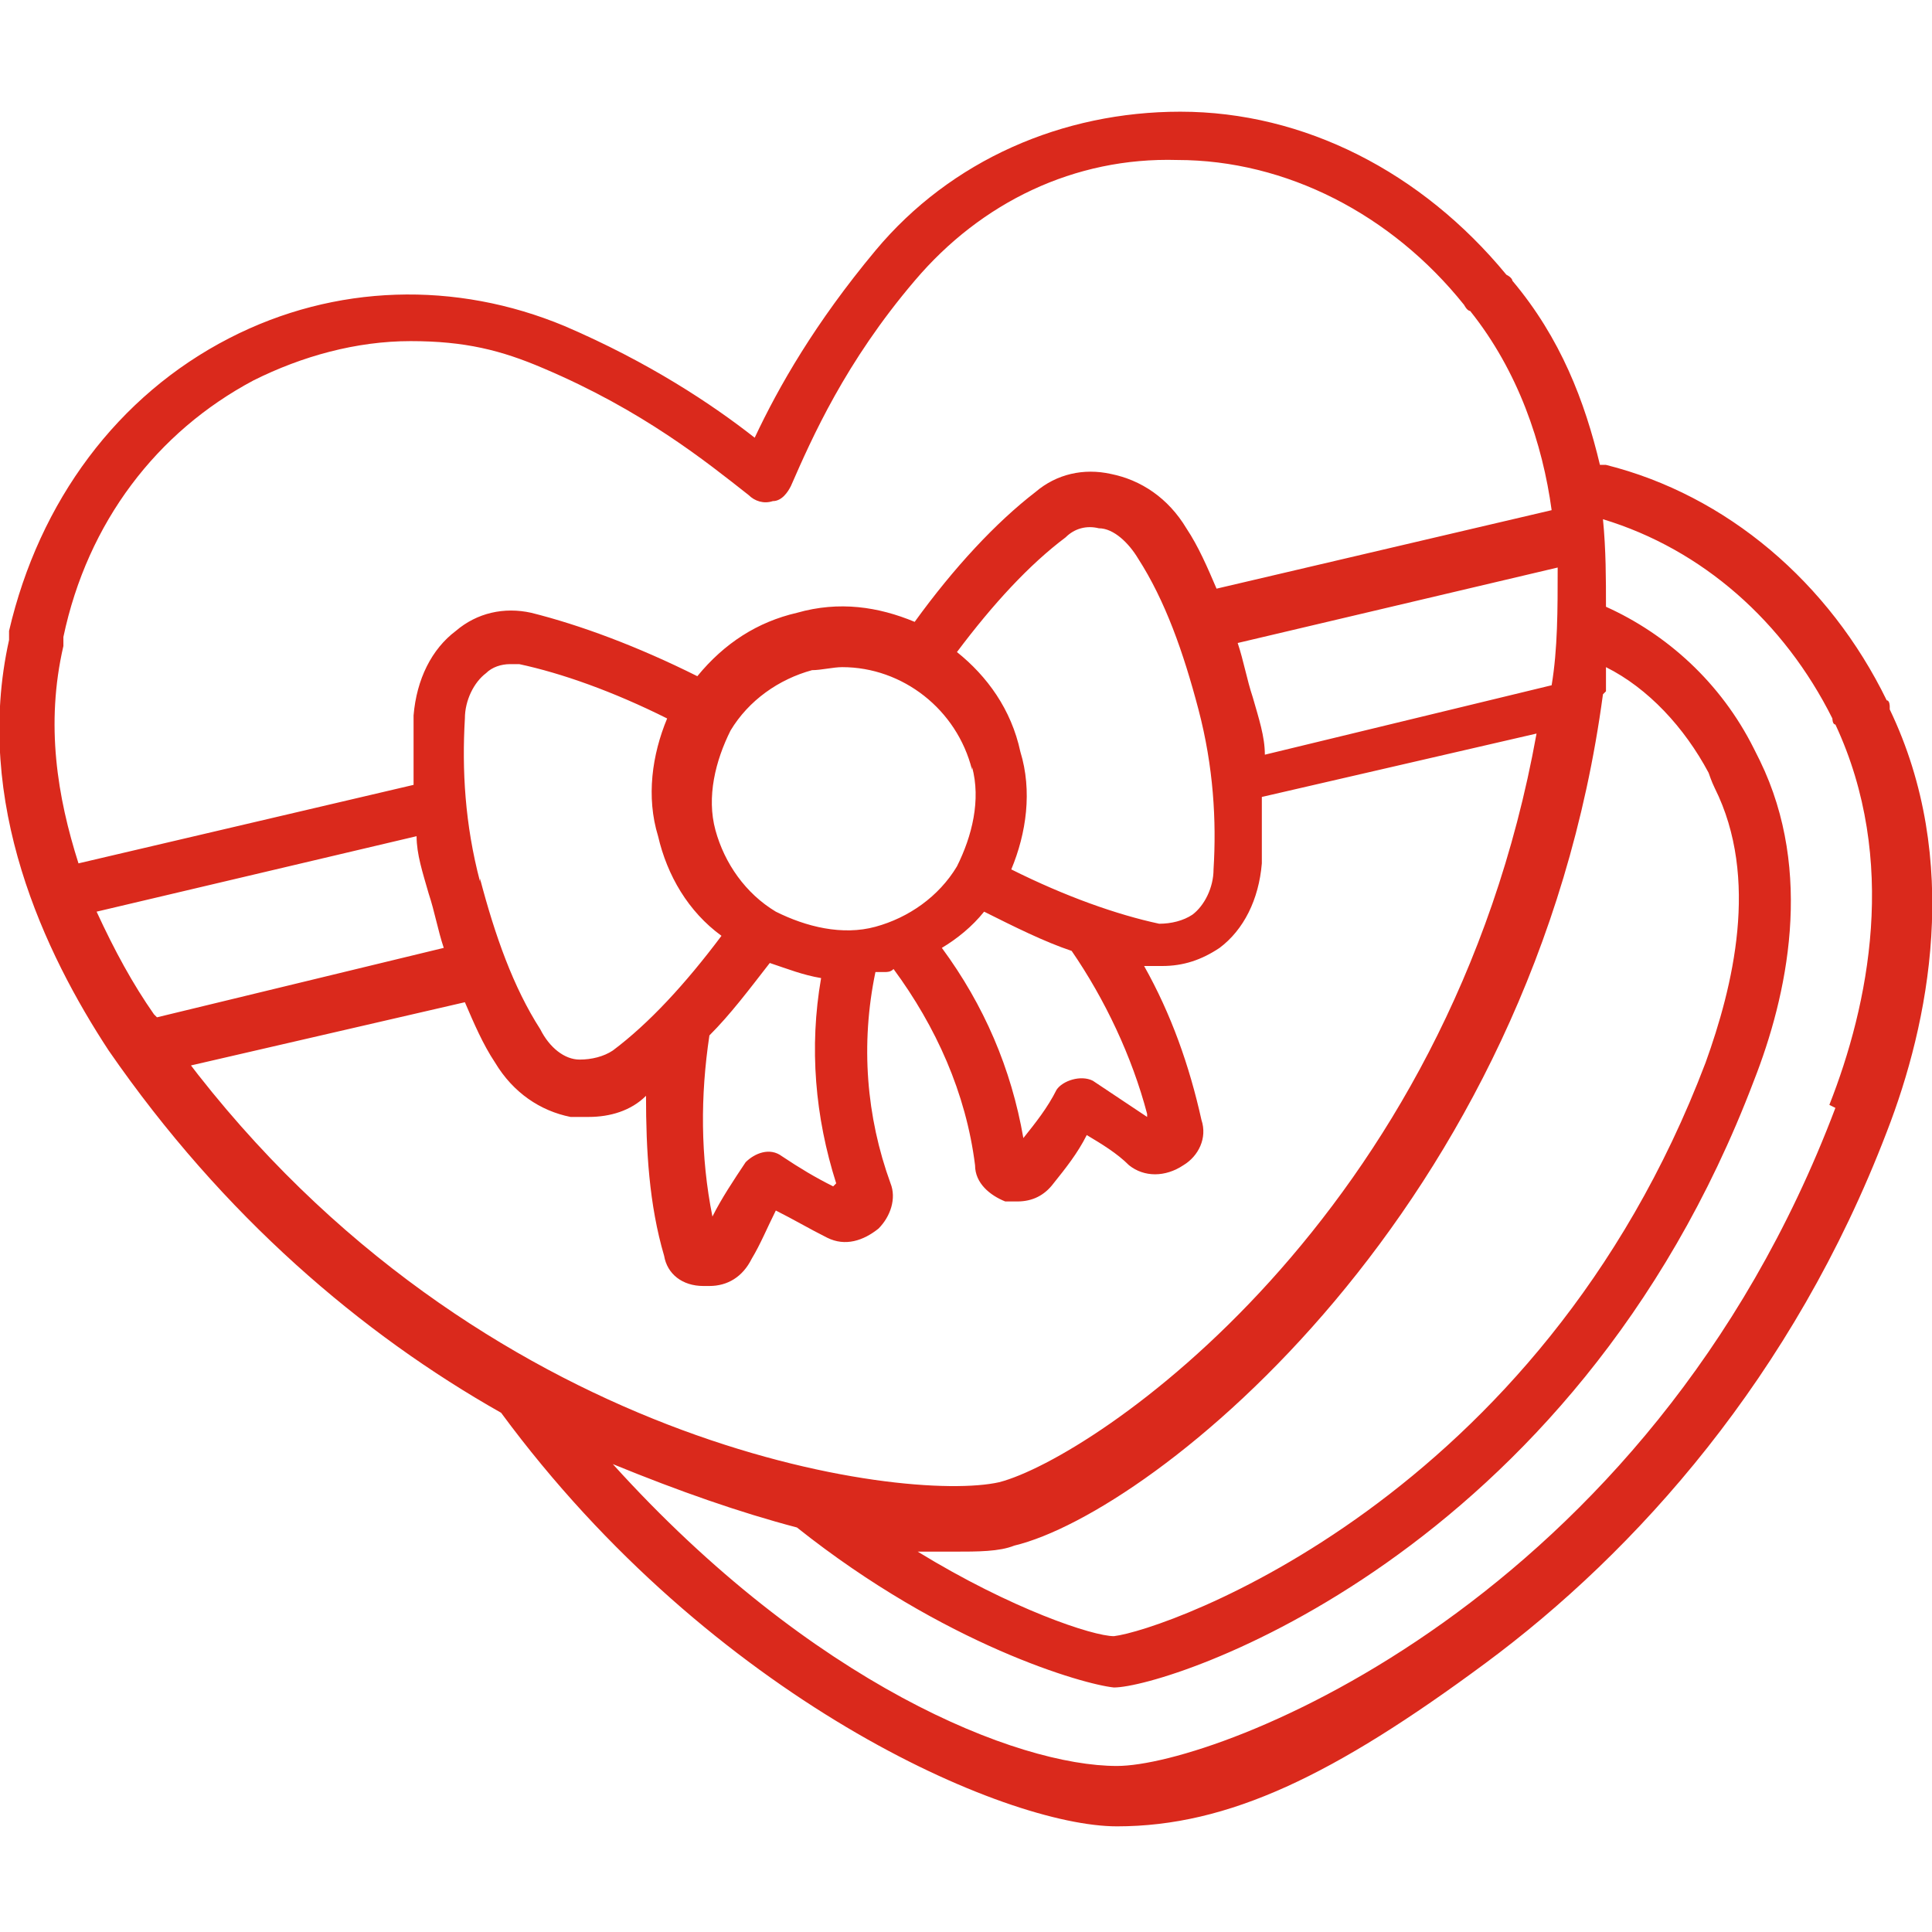 <?xml version="1.0" encoding="UTF-8"?>
<svg xmlns="http://www.w3.org/2000/svg" id="Calque_1" data-name="Calque 1" version="1.1" viewBox="0 0 64 64">
  <defs>
    <style>
      .cls-1 {
        fill: #da291c;
        stroke-width: 0px;
      }
    </style>
  </defs>
  <path class="cls-1" d="M62.6,23.4c0,0,0-.2-.1-.2-1.9-3.9-5.3-6.8-9.3-7.8,0,0-.1,0-.2,0-.5-2.1-1.3-4.2-2.9-6.1,0,0,0-.1-.2-.2-2.8-3.4-6.7-5.4-10.8-5.4-3.9,0-7.6,1.6-10.1,4.6-2,2.4-3.2,4.5-4,6.2-1.4-1.1-3.5-2.5-6.3-3.7-3.6-1.5-7.6-1.4-11.1.4-3.7,1.9-6.3,5.4-7.3,9.7,0,0,0,.2,0,.3-1.2,5.4,1.2,10.4,3.3,13.6,3.8,5.5,8.4,9.4,13,12,7,9.5,16.7,13.7,20.4,13.7s7.2-1.7,12.2-5.4c5-3.7,10.2-9.5,13.3-17.6,1.4-3.6,2.5-9,.1-14ZM41.5,23.1c-.2-.6-.3-1.2-.5-1.8l10.6-2.5s0,0,0,0c0,1.4,0,2.7-.2,3.9h0s0,0,0,0l-9.5,2.3c0-.6-.2-1.2-.4-1.9ZM38,37c-.6-.4-1.2-.8-1.8-1.2-.4-.2-1,0-1.2.3-.3.6-.7,1.1-1.1,1.6-.4-2.3-1.3-4.4-2.7-6.3.5-.3,1-.7,1.4-1.2,1,.5,2,1,2.9,1.3,1.1,1.6,2,3.5,2.5,5.4ZM27.6,39.3c-.6-.3-1.1-.6-1.7-1-.4-.3-.9-.1-1.2.2-.4.6-.8,1.2-1.1,1.8-.4-2-.4-4-.1-6,.7-.7,1.3-1.5,2-2.4.6.2,1.1.4,1.7.5-.4,2.3-.2,4.6.5,6.8ZM5.1,33.6s0,0,0,0c-.7-1-1.3-2.1-1.9-3.4,0,0,0,0,0,0l10.6-2.5c0,.6.2,1.2.4,1.9.2.6.3,1.2.5,1.8l-9.5,2.3h0ZM15.9,29.2c-.5-1.9-.6-3.7-.5-5.4,0-.6.3-1.2.7-1.5.2-.2.5-.3.8-.3s.2,0,.3,0c1.4.3,3.1.9,4.9,1.8-.5,1.2-.7,2.6-.3,3.9.3,1.3,1,2.5,2.1,3.3-1.2,1.6-2.4,2.9-3.6,3.8-.3.2-.7.3-1.1.3-.5,0-1-.4-1.3-1-.9-1.4-1.5-3.1-2-5ZM32.2,25.4c.3,1.1,0,2.3-.5,3.3-.6,1-1.6,1.7-2.7,2-1.1.3-2.3,0-3.3-.5-1-.6-1.7-1.6-2-2.7-.3-1.1,0-2.3.5-3.3.6-1,1.6-1.7,2.7-2,.3,0,.7-.1,1-.1,2,0,3.8,1.4,4.3,3.4ZM33.5,28.8c.5-1.2.7-2.6.3-3.9-.3-1.4-1.1-2.5-2.1-3.3,1.2-1.6,2.4-2.9,3.6-3.8.3-.3.7-.4,1.1-.3.5,0,1,.5,1.3,1,.9,1.4,1.5,3.1,2,5,.5,1.9.6,3.7.5,5.3,0,.6-.3,1.2-.7,1.5-.3.2-.7.3-1.1.3-1.4-.3-3.1-.9-4.9-1.8ZM53.2,22.9h0c0-.3,0-.5,0-.8,1.4.7,2.6,2,3.4,3.5,0,0,.1.3.2.5,1.5,3,.6,6.6-.3,9.1-5.5,14.5-17.9,18.8-19.6,19-.7,0-3.4-.9-6.5-2.8.4,0,.9,0,1.2,0,.8,0,1.5,0,2-.2,4.6-1.1,17.2-11.1,19.5-28.2ZM2.1,21.4s0-.2,0-.3c.8-3.8,3.1-6.8,6.3-8.5,1.6-.8,3.4-1.3,5.2-1.3s3,.3,4.4.9c3.3,1.4,5.4,3.1,6.8,4.2.2.2.5.3.8.2.3,0,.5-.3.6-.5.7-1.6,1.8-4.1,4.1-6.8,2.2-2.6,5.3-4.1,8.7-4,3.6,0,7.1,1.8,9.5,4.8,0,0,.1.2.2.2,1.6,2,2.4,4.4,2.7,6.6l-11.1,2.6c-.3-.7-.6-1.4-1-2-.6-1-1.5-1.6-2.5-1.8-.9-.2-1.8,0-2.5.6-1.3,1-2.7,2.5-4,4.3-1.2-.5-2.5-.7-3.9-.3-1.3.3-2.4,1-3.3,2.1-2-1-3.9-1.7-5.5-2.1-.9-.2-1.8,0-2.5.6-.8.6-1.3,1.6-1.4,2.8,0,.7,0,1.5,0,2.3l-11.1,2.6c-.7-2.2-1.1-4.6-.5-7.2ZM6.3,35.3l9.1-2.1c.3.7.6,1.4,1,2,.6,1,1.5,1.6,2.5,1.8.2,0,.4,0,.6,0,.7,0,1.4-.2,1.9-.7h0c0,1.8.1,3.6.6,5.3.1.6.6,1,1.3,1,0,0,.1,0,.2,0,.6,0,1.1-.3,1.4-.9.3-.5.5-1,.8-1.6.6.3,1.1.6,1.7.9.6.3,1.2.1,1.7-.3.4-.4.6-1,.4-1.5-.8-2.2-1-4.6-.5-7,.1,0,.2,0,.3,0,.1,0,.2,0,.3-.1,1.4,1.9,2.4,4.1,2.7,6.5,0,.6.5,1,1,1.2.1,0,.3,0,.4,0,.5,0,.9-.2,1.2-.6h0c.4-.5.8-1,1.1-1.6.5.3,1,.6,1.4,1,.5.4,1.2.4,1.8,0,.5-.3.8-.9.6-1.5-.4-1.8-1-3.5-1.9-5.1,0,0,0,0,0,0,.2,0,.4,0,.6,0,.7,0,1.3-.2,1.9-.6.8-.6,1.3-1.6,1.4-2.8,0-.7,0-1.5,0-2.2l9.1-2.1c-2.9,16.1-14.7,24-17.8,24.8-3.1.7-17.2-1.1-27-14.1ZM60.8,36.7c-6.2,16.4-20.5,21.8-23.8,21.8s-10.1-2.7-16.7-10c2.2.9,4.2,1.6,6.1,2.1,4.9,3.9,9.5,5.2,10.5,5.3,0,0,0,0,0,0,0,0,0,0,0,0,1.8,0,15.2-4.3,21.2-20.1,1.1-2.8,2-6.9.2-10.6l-.2-.4c-1.1-2.2-2.9-3.8-4.9-4.7,0-.9,0-1.9-.1-2.9,3.3,1,6,3.4,7.6,6.6,0,0,0,.2.1.2,2.1,4.5,1.1,9.3-.2,12.6Z"></path>
</svg>
